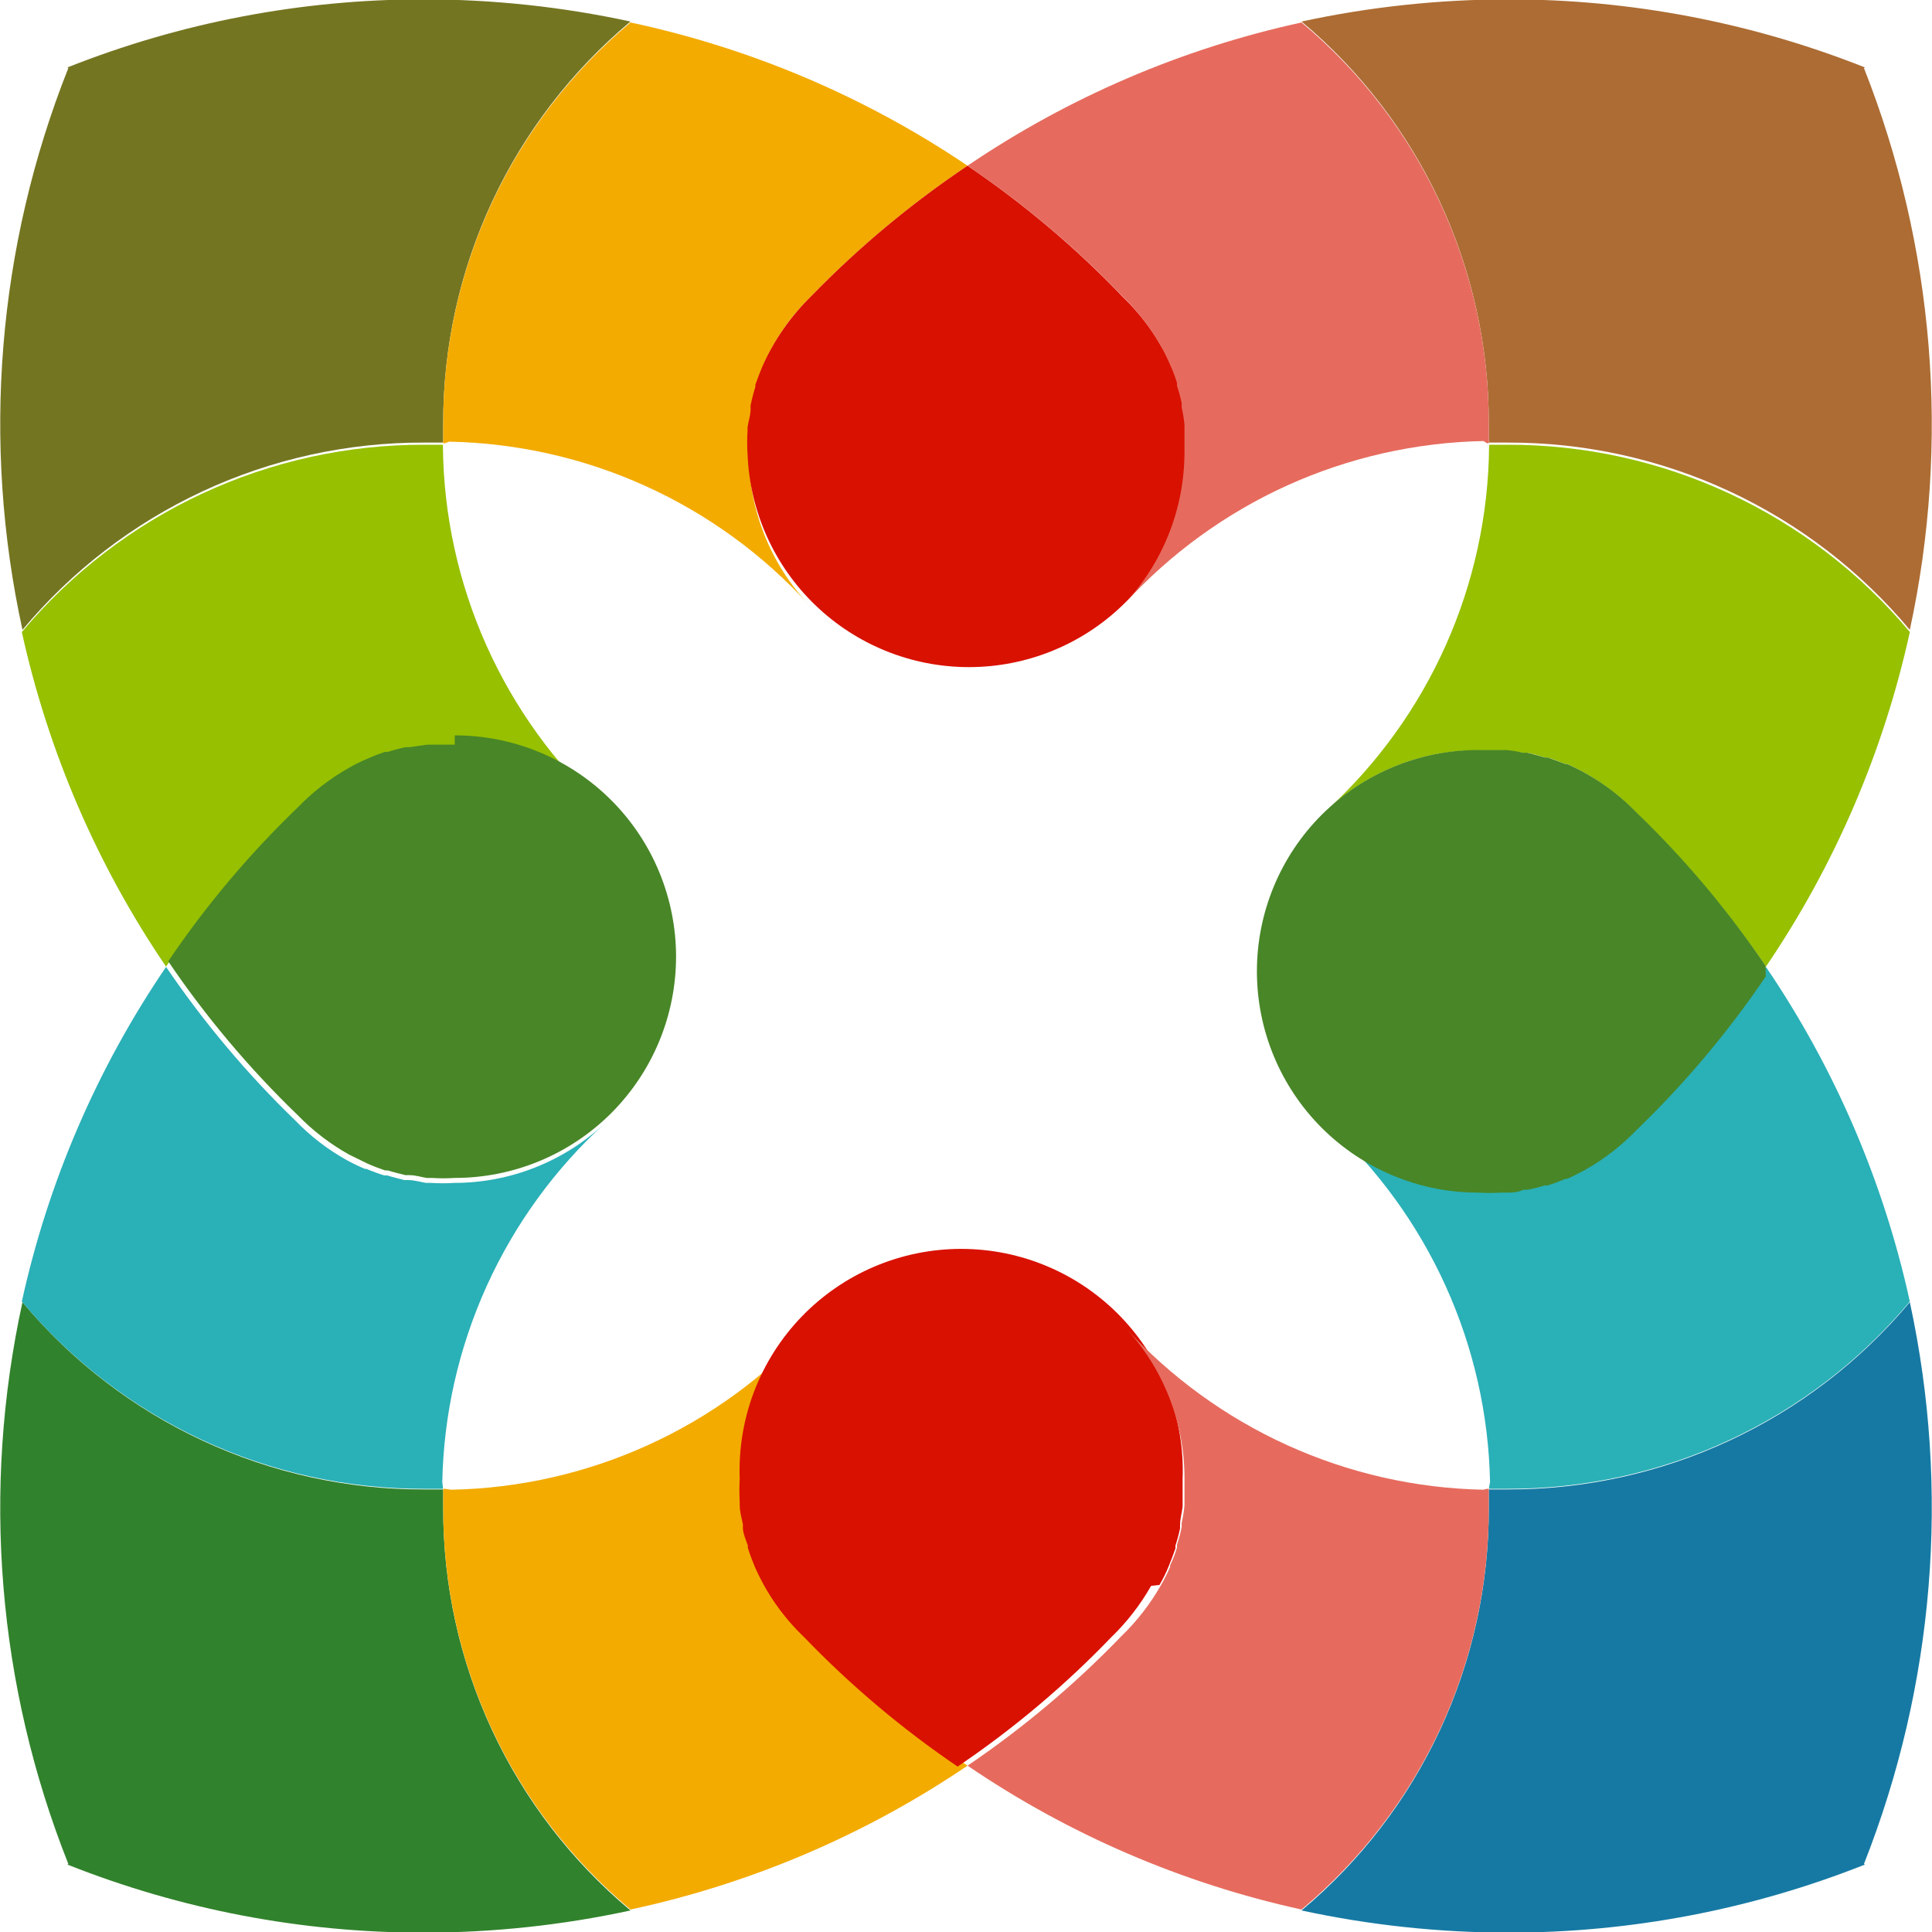 <svg xmlns="http://www.w3.org/2000/svg" width="40" height="40" viewBox="0 0 40 40" fill="none"><g style="mix-blend-mode:luminosity" clip-path="url(#clip0_638_1422)"><path d="M1.415 38.591C-0.054 34.895 -0.384 30.845 0.465 26.96C1.482 28.178 2.756 29.157 4.194 29.827C5.633 30.497 7.201 30.842 8.788 30.837H9.176C9.176 30.966 9.176 31.089 9.176 31.218C9.171 32.807 9.516 34.378 10.186 35.818C10.856 37.259 11.835 38.535 13.053 39.554C11.646 39.859 10.209 40.013 8.769 40.013C6.244 40.014 3.742 39.536 1.396 38.604" fill="#31822C"></path><path d="M38.591 38.591C40.051 34.893 40.382 30.846 39.541 26.96C38.522 28.177 37.248 29.156 35.808 29.826C34.369 30.496 32.799 30.841 31.212 30.837H30.824C30.824 30.966 30.824 31.089 30.824 31.218C30.829 32.807 30.484 34.377 29.814 35.818C29.144 37.259 28.165 38.534 26.947 39.554C28.355 39.858 29.791 40.012 31.231 40.013C33.758 40.014 36.262 39.536 38.611 38.604" fill="#1679A3"></path><path d="M9.17 30.785V30.824H8.782C7.194 30.828 5.625 30.483 4.185 29.813C2.746 29.143 1.471 28.164 0.452 26.947C0.997 24.468 2.01 22.117 3.438 20.019C4.221 21.17 5.119 22.238 6.12 23.205C6.431 23.527 6.788 23.802 7.179 24.019C7.301 24.086 7.426 24.146 7.554 24.2H7.586C7.707 24.252 7.83 24.297 7.955 24.336H8.019C8.136 24.375 8.259 24.401 8.375 24.433C8.405 24.43 8.435 24.43 8.465 24.433C8.582 24.433 8.704 24.472 8.821 24.491H8.924C9.083 24.501 9.243 24.501 9.402 24.491C10.565 24.491 11.684 24.047 12.53 23.25C11.492 24.196 10.658 25.343 10.078 26.622C9.498 27.901 9.184 29.284 9.157 30.688" fill="#2AB0B7"></path><path d="M30.83 30.785V30.824H31.212C32.799 30.828 34.369 30.483 35.808 29.813C37.248 29.143 38.522 28.164 39.541 26.947C38.999 24.469 37.988 22.117 36.562 20.019C35.776 21.167 34.877 22.234 33.88 23.205C33.567 23.525 33.21 23.799 32.821 24.019C32.699 24.086 32.574 24.146 32.446 24.2H32.414C32.293 24.252 32.17 24.297 32.045 24.336H31.987C31.871 24.375 31.748 24.401 31.625 24.433C31.595 24.43 31.565 24.43 31.535 24.433C31.418 24.433 31.302 24.472 31.179 24.491H31.076C30.917 24.501 30.757 24.501 30.598 24.491C29.437 24.493 28.319 24.049 27.477 23.25C28.514 24.196 29.349 25.343 29.929 26.622C30.509 27.901 30.822 29.284 30.85 30.688" fill="#2AB0B7"></path><path d="M1.415 1.409C-0.054 5.105 -0.384 9.155 0.465 13.04C1.482 11.822 2.755 10.842 4.194 10.172C5.632 9.502 7.201 9.157 8.788 9.163H9.176C9.176 9.034 9.176 8.905 9.176 8.775C9.172 7.188 9.517 5.618 10.187 4.179C10.857 2.739 11.836 1.465 13.053 0.446C11.646 0.141 10.209 -0.013 8.769 -0.013C6.244 -0.014 3.742 0.464 1.396 1.396" fill="#747521"></path><path d="M9.215 30.824H9.176C9.176 30.953 9.176 31.082 9.176 31.205C9.171 32.793 9.515 34.363 10.185 35.803C10.855 37.242 11.835 38.517 13.053 39.535C15.549 38.999 17.919 37.988 20.032 36.556C18.882 35.773 17.814 34.874 16.846 33.874C16.524 33.563 16.25 33.206 16.032 32.814C15.968 32.698 15.903 32.569 15.845 32.44V32.407C15.793 32.291 15.748 32.168 15.703 32.039V31.981C15.664 31.864 15.638 31.742 15.606 31.619V31.535C15.58 31.415 15.56 31.295 15.548 31.173C15.544 31.139 15.544 31.104 15.548 31.07C15.538 30.913 15.538 30.755 15.548 30.598C15.546 29.436 15.988 28.318 16.782 27.47C15.836 28.508 14.689 29.342 13.41 29.922C12.131 30.502 10.748 30.816 9.344 30.843" fill="#F3AB00"></path><path d="M9.215 9.176C9.183 9.176 9.176 9.176 9.176 9.176C9.176 9.047 9.176 8.918 9.176 8.788C9.171 7.201 9.516 5.633 10.186 4.194C10.856 2.756 11.835 1.482 13.053 0.465C15.548 0.997 17.918 2.004 20.032 3.431C18.864 4.214 17.781 5.117 16.801 6.126C16.479 6.437 16.204 6.794 15.987 7.186C15.922 7.309 15.858 7.431 15.8 7.567C15.748 7.69 15.703 7.813 15.658 7.942V8C15.619 8.116 15.593 8.239 15.561 8.355V8.446C15.534 8.563 15.515 8.682 15.502 8.801C15.499 8.838 15.499 8.875 15.502 8.911C15.493 9.068 15.493 9.226 15.502 9.383C15.503 10.544 15.944 11.662 16.737 12.511C15.79 11.474 14.643 10.641 13.364 10.062C12.085 9.483 10.702 9.171 9.299 9.144" fill="#F3AB00"></path><path d="M24.006 32.814C24.078 32.692 24.141 32.564 24.194 32.433C24.246 32.31 24.291 32.187 24.336 32.058V32C24.375 31.881 24.407 31.761 24.433 31.638C24.43 31.61 24.43 31.582 24.433 31.554C24.433 31.438 24.472 31.315 24.485 31.192V31.089C24.485 30.934 24.485 30.772 24.485 30.617C24.508 30.001 24.406 29.386 24.186 28.809C23.966 28.233 23.632 27.707 23.204 27.262C22.776 26.818 22.263 26.464 21.695 26.223C21.128 25.981 20.517 25.857 19.9 25.857C19.283 25.857 18.672 25.981 18.104 26.223C17.537 26.464 17.023 26.818 16.595 27.262C16.167 27.707 15.833 28.233 15.613 28.809C15.393 29.386 15.292 30.001 15.315 30.617C15.306 30.774 15.306 30.932 15.315 31.089C15.315 31.089 15.315 31.141 15.315 31.16C15.315 31.296 15.354 31.425 15.38 31.554C15.383 31.578 15.383 31.602 15.38 31.625C15.38 31.748 15.444 31.877 15.483 32V32.045C15.522 32.175 15.573 32.304 15.625 32.433C15.865 32.983 16.212 33.479 16.646 33.893C17.61 34.895 18.676 35.794 19.826 36.575C20.979 35.796 22.047 34.897 23.011 33.893C23.334 33.581 23.61 33.224 23.832 32.834" fill="#D91101"></path><path d="M24.556 8.944V8.834C24.543 8.714 24.523 8.596 24.498 8.478V8.388C24.471 8.268 24.439 8.149 24.401 8.032V7.974C24.36 7.847 24.313 7.722 24.259 7.599C24.204 7.469 24.141 7.341 24.071 7.218C23.854 6.827 23.579 6.469 23.257 6.158C22.282 5.137 21.201 4.223 20.032 3.431C18.864 4.214 17.781 5.117 16.801 6.126C16.374 6.542 16.029 7.035 15.787 7.58C15.735 7.703 15.683 7.838 15.638 7.968C15.64 7.983 15.64 7.998 15.638 8.013C15.599 8.136 15.567 8.261 15.541 8.388C15.538 8.411 15.538 8.435 15.541 8.459C15.541 8.588 15.496 8.717 15.477 8.847C15.477 8.847 15.477 8.898 15.477 8.924C15.467 9.081 15.467 9.239 15.477 9.396C15.521 10.582 16.024 11.705 16.879 12.528C17.734 13.352 18.874 13.812 20.061 13.812C21.248 13.812 22.389 13.352 23.244 12.528C24.099 11.705 24.602 10.582 24.646 9.396C24.646 9.234 24.646 9.079 24.646 8.924" fill="#D91101"></path><path d="M38.591 1.409C40.051 5.107 40.382 9.155 39.541 13.04C38.523 11.822 37.249 10.842 35.809 10.172C34.369 9.502 32.8 9.158 31.212 9.163H30.824C30.824 9.034 30.824 8.905 30.824 8.775C30.828 7.188 30.482 5.619 29.812 4.179C29.142 2.74 28.164 1.465 26.947 0.446C28.355 0.142 29.791 -0.012 31.231 -0.013C33.758 -0.014 36.262 0.464 38.611 1.396" fill="#AC6C33"></path><path d="M30.785 30.824H30.824C30.824 30.953 30.824 31.082 30.824 31.205C30.829 32.793 30.485 34.363 29.815 35.803C29.145 37.242 28.165 38.517 26.947 39.535C24.473 38.992 22.126 37.981 20.032 36.556C21.184 35.775 22.252 34.876 23.218 33.874C23.541 33.562 23.817 33.205 24.039 32.814C24.109 32.693 24.172 32.568 24.226 32.44C24.226 32.44 24.226 32.44 24.226 32.407C24.284 32.289 24.332 32.166 24.368 32.039V31.981C24.407 31.862 24.44 31.741 24.465 31.619V31.535C24.491 31.415 24.511 31.295 24.523 31.173V31.07C24.523 30.915 24.523 30.753 24.523 30.598C24.522 29.436 24.079 28.317 23.283 27.47C24.228 28.507 25.374 29.341 26.651 29.921C27.929 30.501 29.311 30.815 30.714 30.843" fill="#E66B5E"></path><path d="M30.785 9.176C30.817 9.176 30.824 9.176 30.824 9.176C30.824 9.047 30.824 8.918 30.824 8.788C30.829 7.201 30.484 5.633 29.814 4.194C29.144 2.756 28.165 1.482 26.947 0.465C24.474 1.004 22.127 2.011 20.032 3.431C21.186 4.211 22.253 5.11 23.218 6.113C23.541 6.425 23.817 6.782 24.039 7.173C24.109 7.296 24.172 7.423 24.226 7.554C24.283 7.675 24.331 7.801 24.368 7.929V7.987C24.407 8.104 24.439 8.223 24.465 8.343V8.433C24.491 8.55 24.511 8.669 24.523 8.788V8.898C24.523 9.053 24.523 9.208 24.523 9.37C24.521 10.532 24.078 11.65 23.283 12.498C24.228 11.462 25.375 10.629 26.652 10.05C27.93 9.472 29.312 9.159 30.714 9.131" fill="#E66B5E"></path><path d="M9.17 9.247V9.208H8.782C7.194 9.204 5.625 9.55 4.186 10.22C2.746 10.89 1.472 11.868 0.452 13.085C0.998 15.563 2.011 17.915 3.438 20.013C4.217 18.86 5.116 17.792 6.12 16.827C6.43 16.502 6.787 16.226 7.179 16.006C7.301 15.938 7.426 15.875 7.554 15.819H7.586C7.709 15.774 7.832 15.722 7.955 15.683H8.019C8.136 15.645 8.255 15.613 8.375 15.586H8.465L8.821 15.535H8.924C9.086 15.535 9.241 15.535 9.402 15.535C10.564 15.535 11.681 15.976 12.53 16.769C11.484 15.812 10.646 14.651 10.068 13.357C9.49 12.063 9.184 10.664 9.17 9.247Z" fill="#96C000"></path><path d="M30.83 9.247V9.208H31.212C32.799 9.204 34.368 9.55 35.808 10.22C37.247 10.89 38.522 11.868 39.541 13.085C38.998 15.563 37.987 17.914 36.562 20.013C35.779 18.863 34.88 17.795 33.88 16.827C33.567 16.505 33.211 16.229 32.821 16.006C32.699 15.938 32.574 15.875 32.446 15.819H32.414C32.297 15.774 32.168 15.722 32.045 15.683H31.987C31.868 15.644 31.748 15.612 31.625 15.586H31.535L31.179 15.535H31.076C30.921 15.535 30.759 15.535 30.598 15.535C29.438 15.53 28.32 15.972 27.477 16.769C28.521 15.812 29.358 14.65 29.935 13.356C30.512 12.062 30.817 10.664 30.83 9.247Z" fill="#96C000"></path><path d="M9.415 15.418C9.254 15.418 9.099 15.418 8.943 15.418H8.84L8.478 15.47H8.394C8.272 15.496 8.151 15.528 8.032 15.567H7.974C7.849 15.608 7.726 15.655 7.606 15.709C7.475 15.764 7.348 15.826 7.225 15.897C6.834 16.118 6.477 16.394 6.165 16.717C5.161 17.682 4.262 18.75 3.483 19.903C4.264 21.055 5.163 22.123 6.165 23.089C6.477 23.41 6.834 23.684 7.225 23.903L7.606 24.09C7.722 24.142 7.845 24.188 7.974 24.233H8.032C8.149 24.271 8.271 24.297 8.394 24.33H8.478C8.595 24.33 8.717 24.368 8.834 24.388H8.943C9.101 24.398 9.258 24.398 9.415 24.388C10.017 24.388 10.613 24.269 11.168 24.039C11.724 23.809 12.229 23.471 12.655 23.046C13.08 22.62 13.418 22.115 13.648 21.559C13.878 21.004 13.997 20.408 13.997 19.806C13.997 19.204 13.878 18.609 13.648 18.053C13.418 17.497 13.08 16.992 12.655 16.567C12.229 16.141 11.724 15.804 11.168 15.573C10.613 15.343 10.017 15.225 9.415 15.225" fill="#488627"></path><path d="M36.556 20C35.776 18.847 34.877 17.779 33.874 16.814C33.564 16.495 33.209 16.223 32.821 16.006C32.699 15.938 32.574 15.875 32.446 15.819H32.413L32.045 15.683H31.981C31.864 15.645 31.748 15.619 31.625 15.586C31.595 15.583 31.565 15.583 31.535 15.586C31.418 15.557 31.299 15.538 31.179 15.528H31.076H30.604C29.389 15.528 28.224 16.011 27.364 16.87C26.505 17.729 26.023 18.895 26.023 20.11C26.023 21.325 26.505 22.49 27.364 23.35C28.224 24.209 29.389 24.692 30.604 24.692C30.761 24.701 30.919 24.701 31.076 24.692H31.179C31.302 24.692 31.418 24.692 31.535 24.633H31.625C31.745 24.61 31.864 24.58 31.981 24.543H32.045C32.166 24.504 32.289 24.459 32.413 24.407H32.446C32.575 24.349 32.698 24.284 32.821 24.22C33.209 24 33.564 23.726 33.874 23.405C34.876 22.439 35.775 21.372 36.556 20.22" fill="#488627"></path></g><defs><clipPath id="clip0_638_1422"><rect width="40" height="40" fill="white"></rect></clipPath></defs></svg>